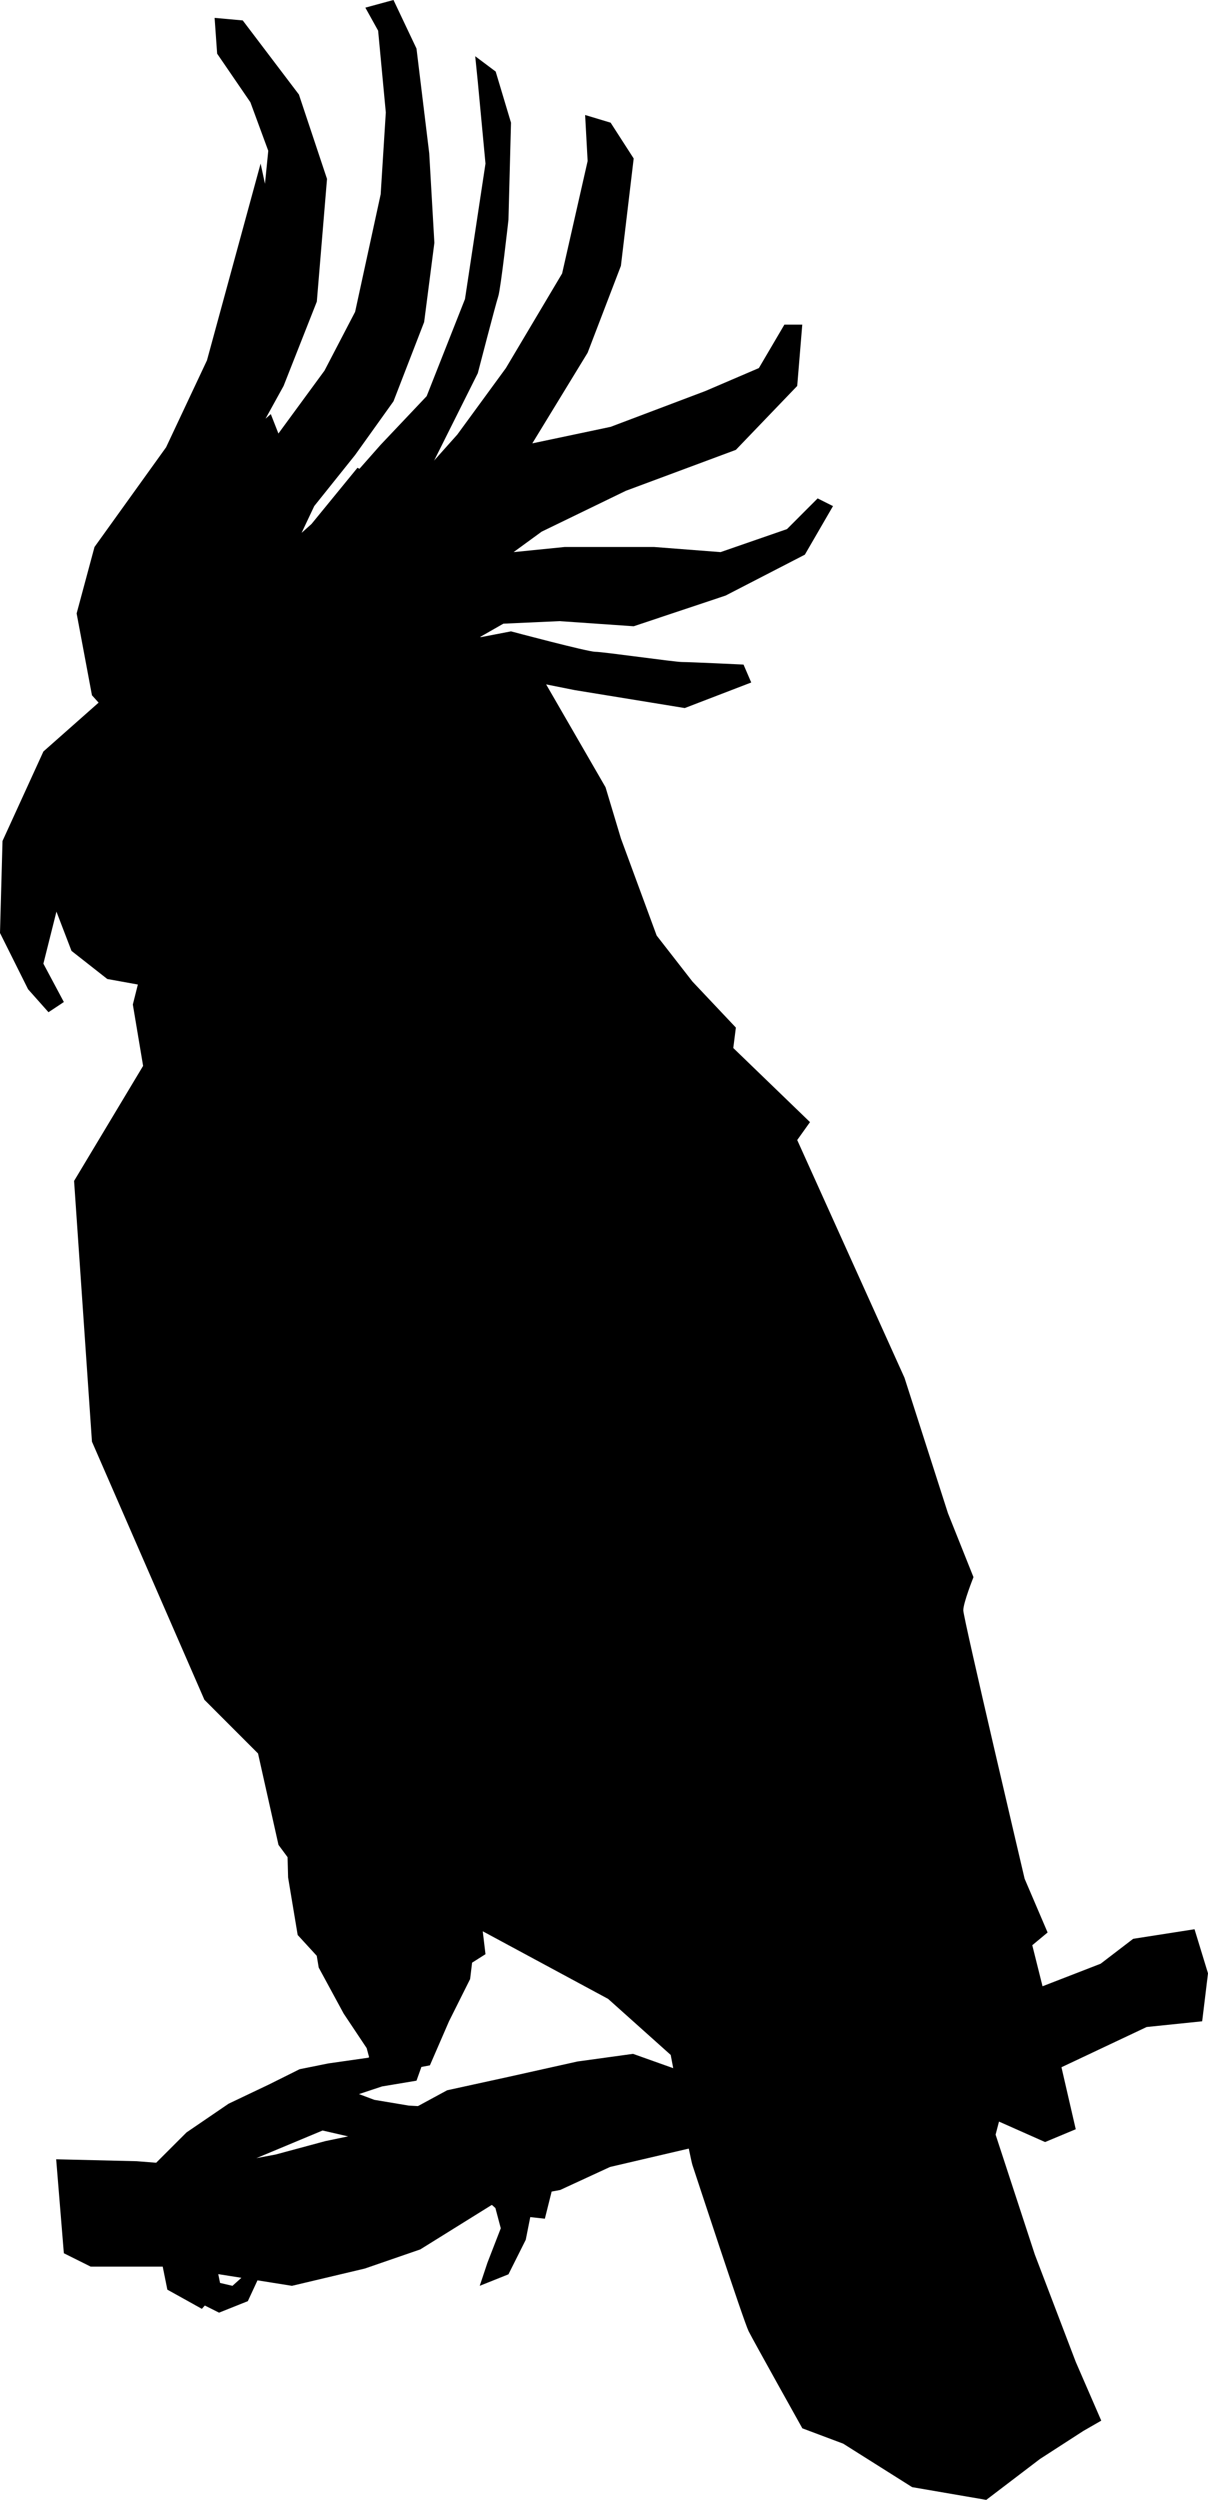 <?xml version="1.0" encoding="UTF-8" standalone="no"?><!-- Generator: Gravit.io --><svg xmlns="http://www.w3.org/2000/svg" xmlns:xlink="http://www.w3.org/1999/xlink" style="isolation:isolate" viewBox="335.33 98.094 31.292 64.734" width="31.292pt" height="64.734pt"><path d=" M 341.352 157.285 L 341.03 157.21 L 341.03 157.209 L 340.984 156.982 L 341.583 157.077 L 341.352 157.285 Z  M 343.76 153.537 L 342.469 153.885 L 341.971 153.979 L 343.686 153.263 C 343.686 153.263 343.994 153.333 344.348 153.415 L 343.76 153.537 Z  M 345.225 152.122 L 346.119 151.973 L 346.246 151.617 L 346.466 151.576 L 346.961 150.435 L 347.508 149.341 L 347.559 148.917 L 347.906 148.697 L 347.835 148.104 L 351.083 149.855 L 352.704 151.306 C 352.723 151.409 352.746 151.526 352.769 151.649 L 351.728 151.278 L 350.288 151.476 L 348.501 151.874 L 346.913 152.221 L 346.156 152.631 L 345.919 152.618 L 345.026 152.469 L 344.629 152.32 L 345.225 152.122 Z  M 366.273 148.051 L 364.684 148.299 L 363.841 148.944 L 362.336 149.528 L 362.07 148.465 L 362.467 148.135 L 361.872 146.744 C 361.872 146.744 360.283 139.992 360.283 139.793 C 360.283 139.595 360.547 138.934 360.547 138.934 L 359.886 137.279 L 358.76 133.771 L 355.981 127.615 L 356.312 127.151 L 354.325 125.232 L 354.392 124.703 L 353.267 123.511 L 352.34 122.32 L 351.414 119.805 L 351.016 118.48 L 349.477 115.816 L 350.222 115.965 L 353.068 116.429 L 354.79 115.767 L 354.59 115.303 C 354.59 115.303 353.201 115.237 353.002 115.237 C 352.803 115.237 350.95 114.972 350.751 114.972 C 350.552 114.972 348.567 114.443 348.567 114.443 L 347.782 114.594 L 347.77 114.586 L 348.369 114.244 L 349.824 114.178 L 351.745 114.311 L 354.126 113.516 L 356.179 112.457 L 356.908 111.199 L 356.861 111.176 L 356.861 111.176 L 356.51 111 L 355.716 111.795 L 353.995 112.391 L 352.273 112.258 L 349.958 112.258 L 348.634 112.391 L 349.361 111.861 L 351.545 110.802 L 354.392 109.743 L 355.981 108.088 L 356.112 106.5 L 356.026 106.5 L 355.649 106.5 L 354.988 107.625 L 353.598 108.221 L 351.148 109.147 L 349.119 109.575 L 350.552 107.228 L 351.414 104.978 L 351.745 102.198 L 351.225 101.391 L 351.225 101.391 L 351.148 101.271 L 350.487 101.072 L 350.552 102.264 L 349.891 105.176 L 348.435 107.625 L 347.177 109.346 L 346.569 110.027 L 346.582 110.008 L 347.707 107.758 C 347.707 107.758 348.17 105.971 348.236 105.772 C 348.302 105.573 348.501 103.786 348.501 103.786 L 348.567 101.271 L 348.17 99.947 L 347.64 99.55 L 347.707 100.212 L 347.906 102.33 L 347.375 105.838 L 346.382 108.353 L 345.191 109.611 L 344.641 110.234 L 344.59 110.207 L 343.399 111.663 L 343.142 111.893 L 343.47 111.199 L 344.529 109.876 L 345.523 108.486 L 346.317 106.434 L 346.582 104.382 L 346.449 102.065 L 346.119 99.352 L 345.523 98.094 L 345.352 98.14 L 345.352 98.14 L 344.794 98.292 L 345.125 98.888 L 345.324 101.006 L 345.191 103.125 L 344.529 106.169 L 343.736 107.691 L 342.542 109.32 L 342.345 108.817 L 342.208 108.936 L 342.676 108.088 L 343.537 105.904 L 343.801 102.727 L 343.073 100.542 L 341.618 98.623 L 340.889 98.557 L 340.955 99.484 L 341.816 100.742 L 342.279 101.999 L 342.194 102.853 L 342.081 102.33 L 340.691 107.426 L 339.632 109.677 L 337.778 112.258 L 337.315 113.979 L 337.712 116.098 L 337.884 116.289 L 336.454 117.554 L 335.395 119.871 L 335.33 122.253 L 336.057 123.71 L 336.586 124.305 L 336.837 124.139 L 336.837 124.139 L 336.984 124.041 L 336.454 123.048 L 336.792 121.7 L 337.182 122.717 L 338.109 123.445 L 338.901 123.588 L 338.771 124.106 L 339.037 125.695 L 337.249 128.674 L 337.712 135.425 L 340.625 142.11 L 342.014 143.5 L 342.544 145.867 L 342.779 146.185 L 342.793 146.711 L 343.041 148.2 L 343.535 148.739 L 343.586 149.044 L 344.232 150.235 L 344.828 151.129 L 344.89 151.359 L 344.877 151.377 L 343.834 151.526 L 343.09 151.676 L 342.296 152.072 L 341.253 152.568 L 340.161 153.313 L 339.375 154.098 L 340.756 154.207 L 338.871 154.058 L 336.785 154.008 L 336.984 156.441 L 337.679 156.788 L 339.545 156.788 L 339.665 157.384 L 340.559 157.881 L 340.636 157.795 L 341.004 157.98 L 341.75 157.682 L 342 157.143 L 342.892 157.285 L 344.779 156.838 L 346.217 156.342 L 348.054 155.199 L 348.073 155.19 L 348.163 155.271 L 348.302 155.795 L 347.956 156.688 L 347.757 157.285 L 348.501 156.987 L 348.949 156.093 L 349.066 155.505 L 349.444 155.547 L 349.62 154.844 L 349.841 154.803 L 351.132 154.207 L 353.172 153.731 C 353.219 153.958 353.254 154.118 353.267 154.158 C 353.333 154.356 354.591 158.195 354.722 158.46 C 354.855 158.724 356.114 160.975 356.114 160.975 L 357.172 161.372 L 358.958 162.498 L 360.878 162.828 L 362.269 161.769 L 363.394 161.042 L 363.857 160.776 L 363.196 159.254 L 362.136 156.475 L 361.12 153.37 L 361.208 153.032 L 362.402 153.562 L 363.196 153.23 L 362.826 151.625 L 365.033 150.583 L 366.471 150.435 L 366.622 149.193 L 366.273 148.051 Z " fill="rgb(0,0,0)"/></svg>